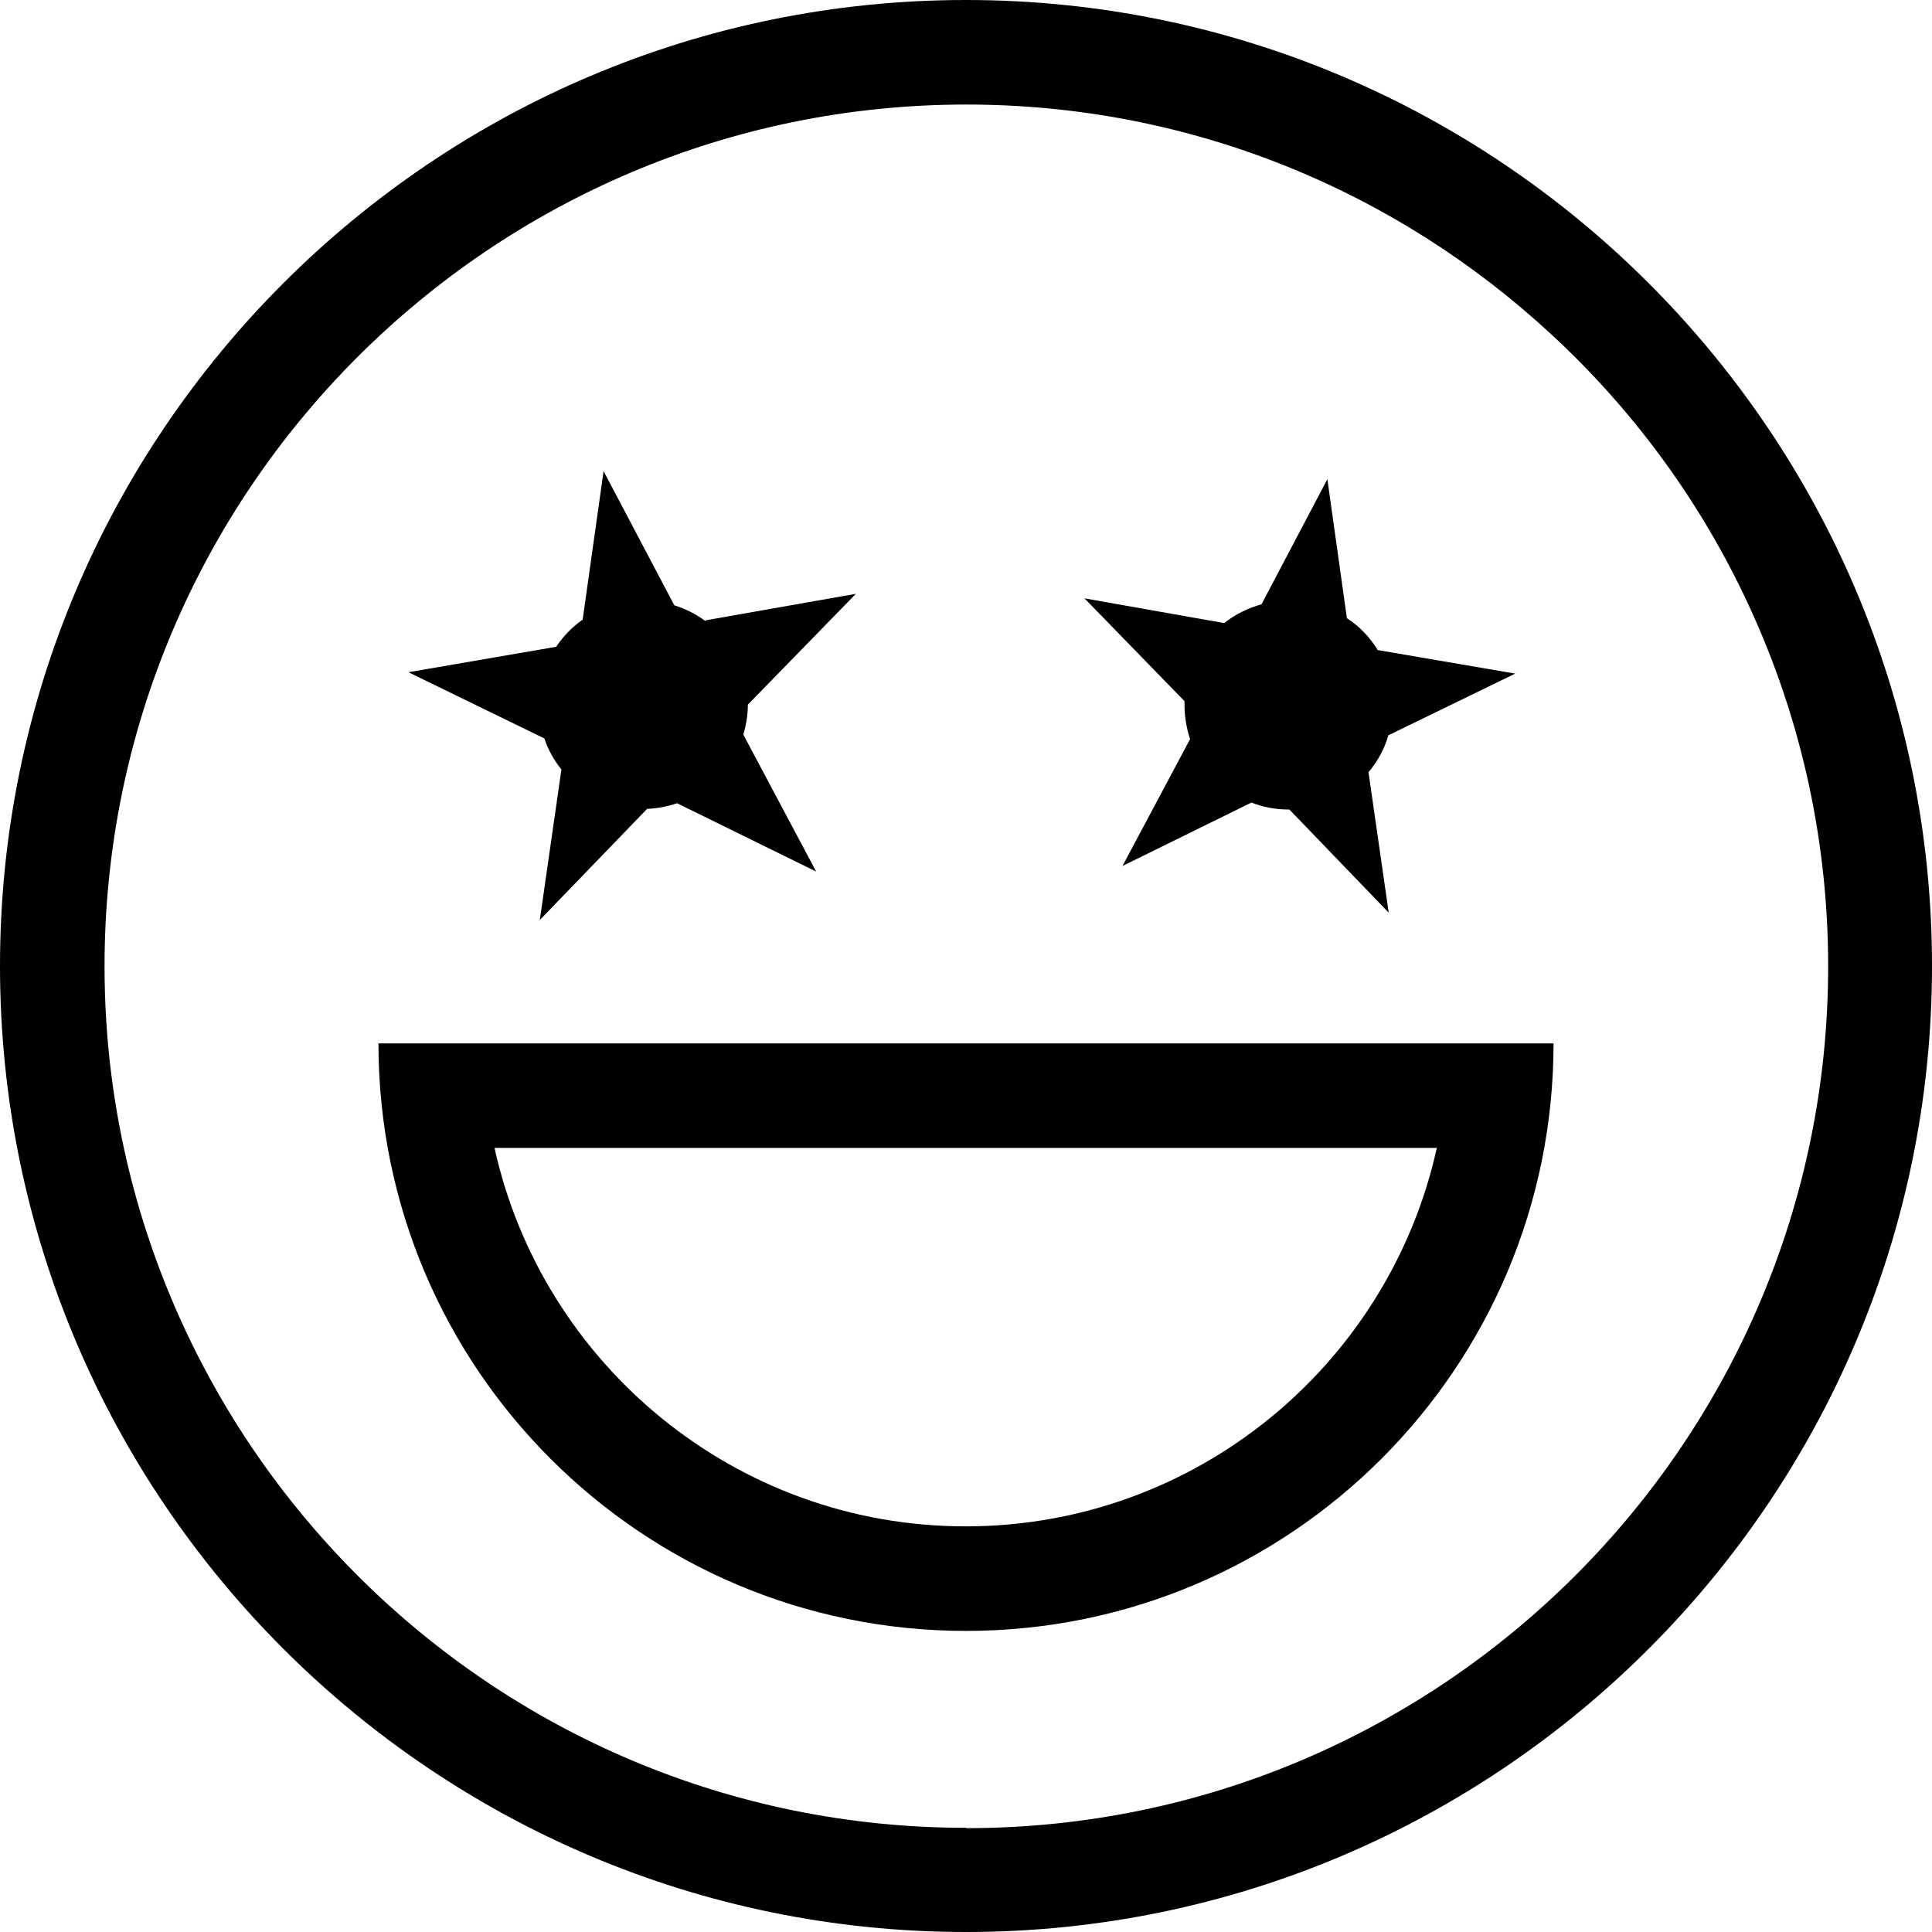 <?xml version="1.0" encoding="UTF-8"?>
<!DOCTYPE svg PUBLIC "-//W3C//DTD SVG 1.1//EN" "http://www.w3.org/Graphics/SVG/1.1/DTD/svg11.dtd">
<!-- Creator: CorelDRAW -->
<svg xmlns="http://www.w3.org/2000/svg" xml:space="preserve" width="40mm" height="40mm" style="shape-rendering:geometricPrecision; text-rendering:geometricPrecision; image-rendering:optimizeQuality; fill-rule:evenodd; clip-rule:evenodd"
viewBox="0 0 5.544 5.544"
 xmlns:xlink="http://www.w3.org/1999/xlink">
 <defs>
  <style type="text/css">
   <![CDATA[
    .fil0 {fill:black}
   ]]>
  </style>
 </defs>
 <g id="Plan_x0020_1">
  <path id="_661191064" class="fil0" d="M2.772 0c-1.529,0 -2.772,1.244 -2.772,2.772 0,1.529 1.244,2.772 2.772,2.772 1.529,0 2.772,-1.244 2.772,-2.772 0,-1.529 -1.244,-2.772 -2.772,-2.772zm0 5.245c-0.679,0 -1.295,-0.275 -1.742,-0.72 -0.179,-0.178 -0.33,-0.382 -0.448,-0.607 -0.18,-0.343 -0.282,-0.732 -0.282,-1.145 0,-1.363 1.109,-2.473 2.473,-2.473 0.647,0 1.236,0.25 1.677,0.658 0.229,0.211 0.418,0.465 0.554,0.749 0.155,0.323 0.242,0.684 0.242,1.066 -1.38613e-005,1.363 -1.109,2.473 -2.473,2.473l1.38613e-005 0z"/>
  <path id="_661191544" class="fil0" d="M4.458 2.994l-3.372 0c0,0.931 0.755,1.686 1.686,1.686 0.931,0 1.686,-0.755 1.686,-1.686zm-0.337 0.3l0.002 0c-0.137,0.621 -0.691,1.086 -1.352,1.086 -0.661,0 -1.215,-0.466 -1.352,-1.086l2.702 0 1.38613e-005 0z"/>
  <path id="_661190920" class="fil0" d="M2.024 1.782c-0.027,-0.02 -0.057,-0.035 -0.089,-0.045l-0.203 -0.385 -0.06 0.426c-0.03,0.021 -0.056,0.048 -0.076,0.078l-0.424 0.073 0.39 0.19c0.011,0.033 0.028,0.063 0.049,0.089l-0.062 0.432 0.308 -0.319c0.03,-0.001 0.059,-0.007 0.086,-0.016l0.399 0.196 -0.209 -0.393c0.008,-0.027 0.013,-0.056 0.013,-0.086l0.31 -0.318 -0.431 0.076z"/>
  <path id="_661192216" class="fil0" d="M3.953 1.864c-0.023,-0.036 -0.052,-0.067 -0.088,-0.09l-0.056 -0.399 -0.189 0.359c-0.039,0.011 -0.076,0.029 -0.107,0.054l-0.401 -0.071 0.287 0.295c-0,0.004 -0,0.008 -0,0.011 0,0.034 0.006,0.067 0.016,0.098l-0.194 0.364 0.37 -0.182c0.033,0.013 0.069,0.02 0.107,0.02l0.002 -2.77225e-005 0.285 0.296 -0.058 -0.403c0.026,-0.031 0.046,-0.067 0.057,-0.106l0.364 -0.177 -0.397 -0.068z"/>
 </g>
</svg>
